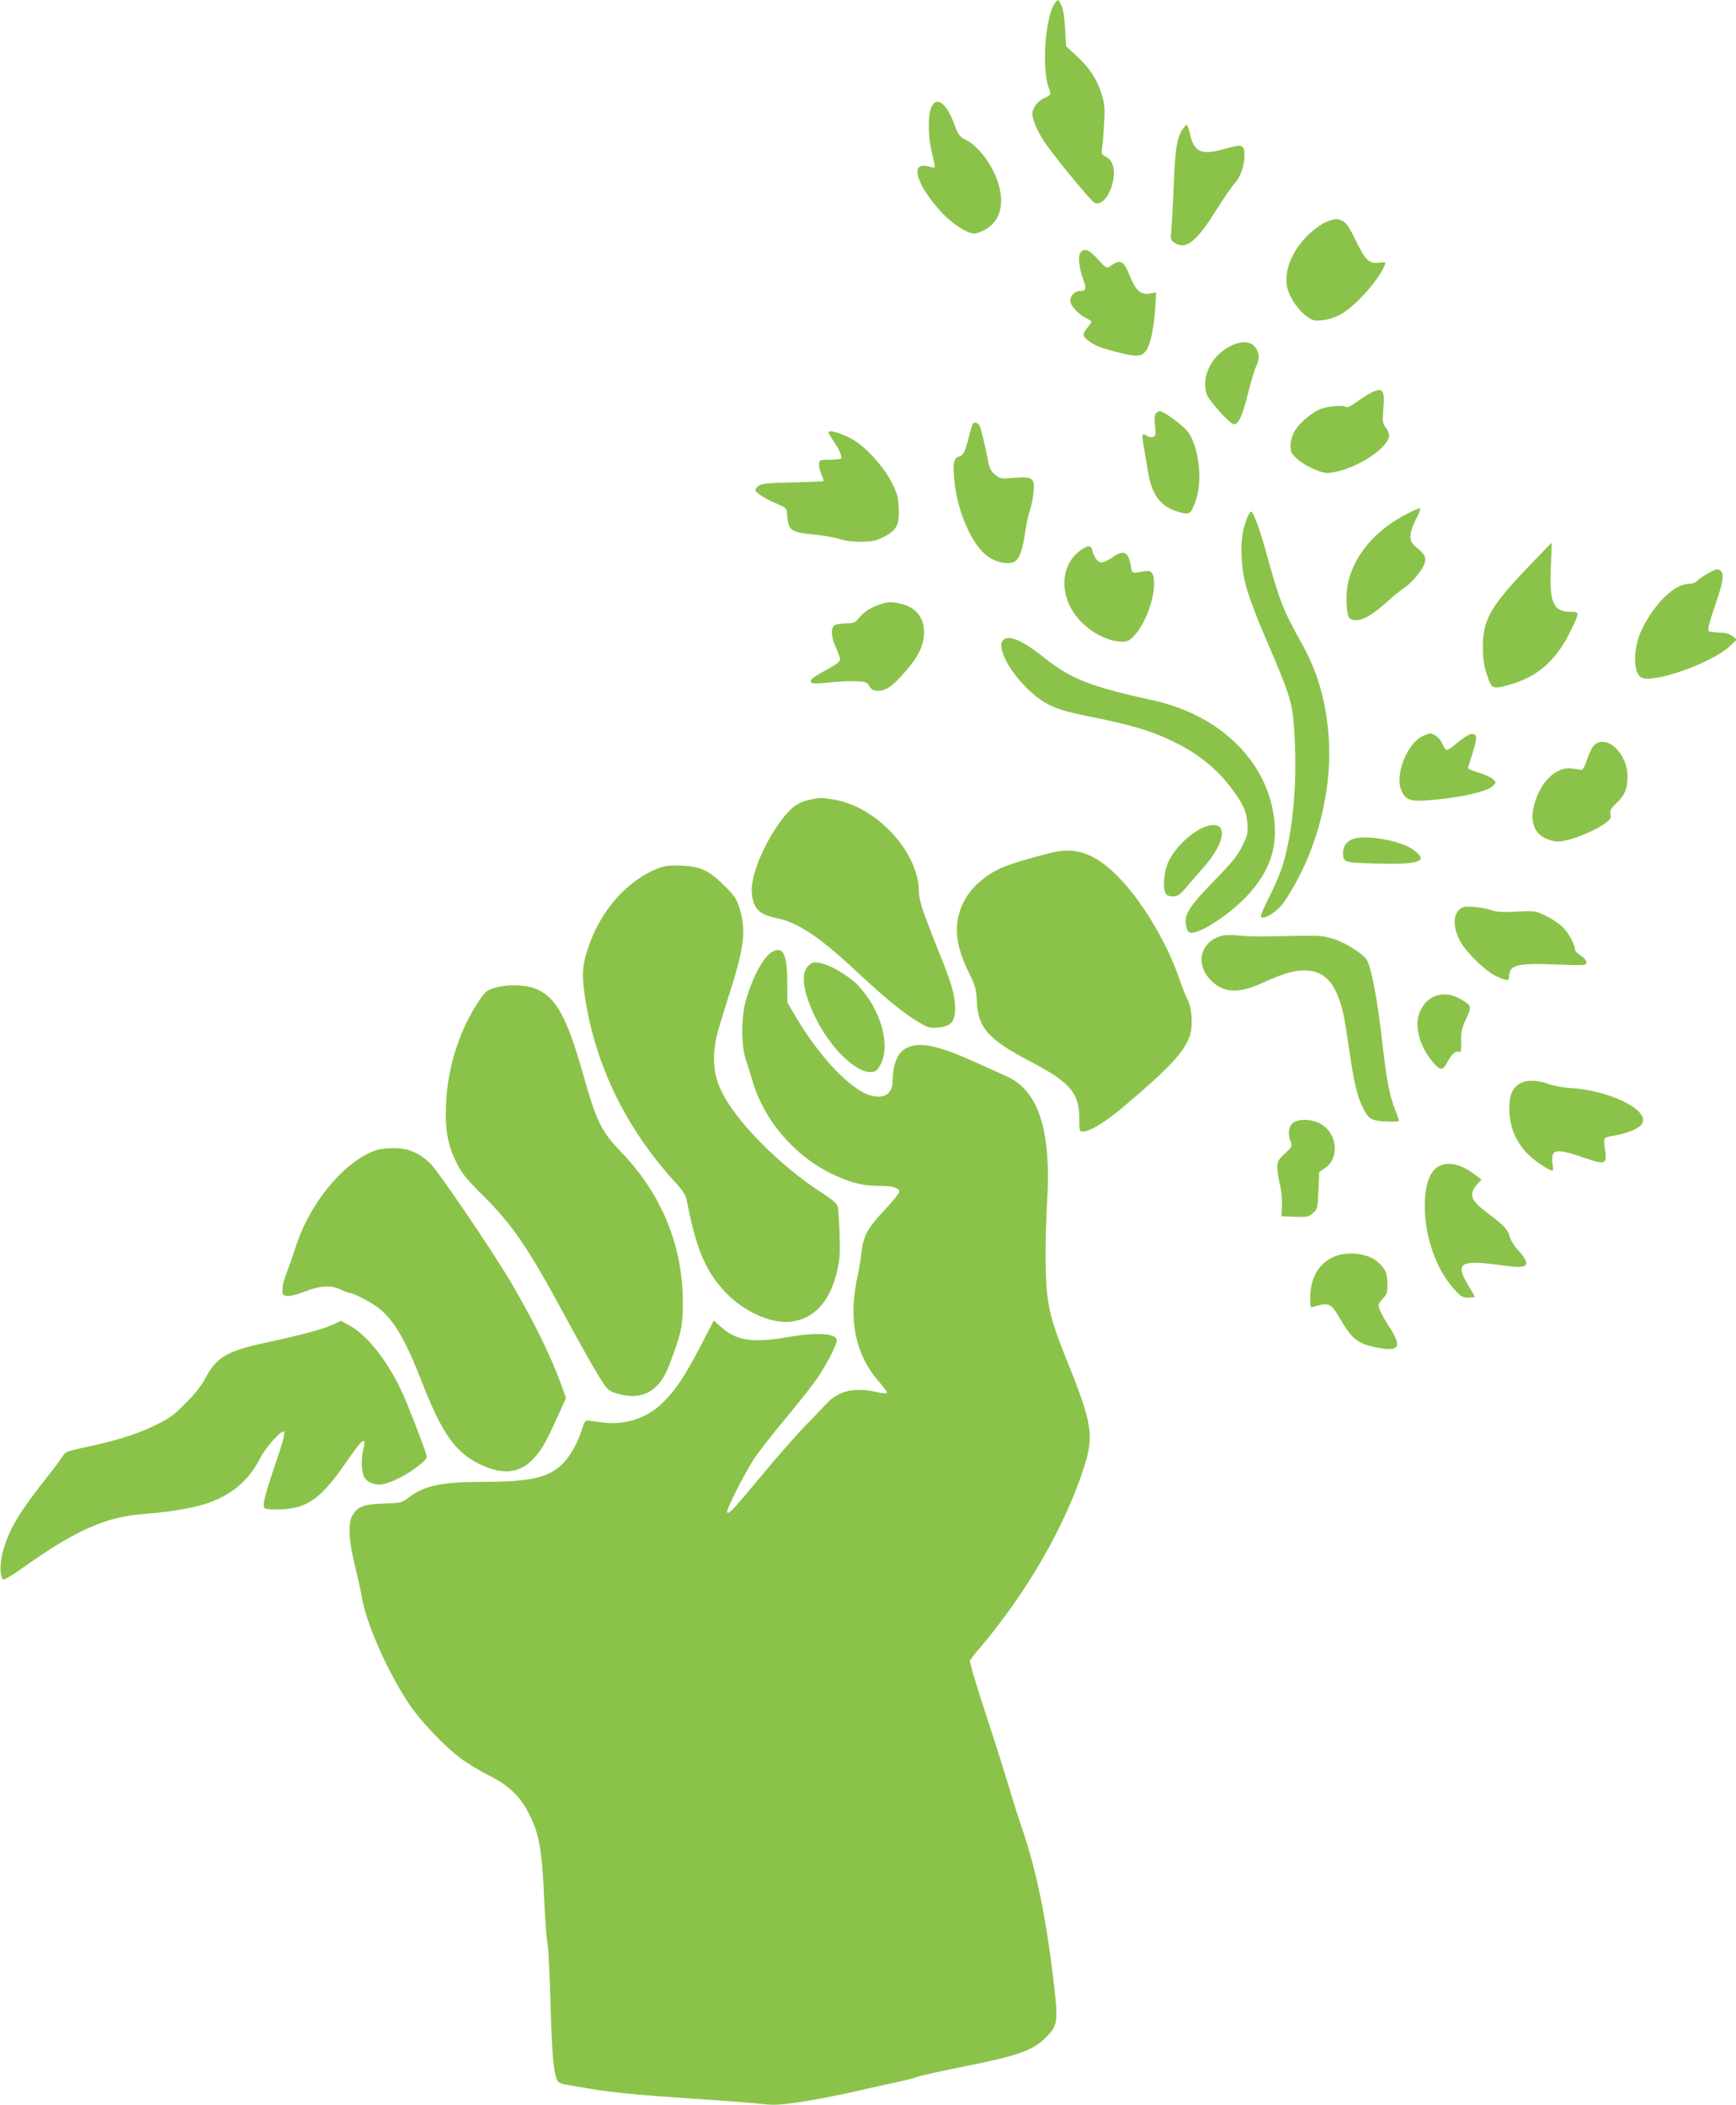 <?xml version="1.0" standalone="no"?>
<!DOCTYPE svg PUBLIC "-//W3C//DTD SVG 20010904//EN"
 "http://www.w3.org/TR/2001/REC-SVG-20010904/DTD/svg10.dtd">
<svg version="1.0" xmlns="http://www.w3.org/2000/svg"
 width="1056pt" height="1280pt" viewBox="0 0 1056 1280"
 preserveAspectRatio="xMidYMid meet">
<g transform="translate(0,1280) scale(0.1,-0.1)"
fill="#8bc34a" stroke="none">
<path d="M6415 12778 c-57 -82 -79 -398 -35 -513 15 -39 13 -43 -23 -59 -44
-18 -77 -61 -77 -100 0 -39 39 -123 88 -190 89 -123 275 -345 292 -351 43 -14
91 44 110 132 16 71 0 127 -41 149 -28 14 -30 19 -25 52 3 20 9 87 12 149 6
96 4 121 -15 181 -27 89 -75 162 -154 234 l-62 57 -6 108 c-4 71 -12 120 -23
141 -9 18 -18 32 -21 32 -2 0 -11 -10 -20 -22z"/>
<path d="M5664 12145 c-21 -50 -18 -186 6 -280 11 -43 18 -80 16 -82 -2 -3
-20 0 -39 5 -116 32 -74 -112 83 -282 60 -65 154 -126 195 -126 17 0 51 13 77
29 82 52 108 150 72 272 -33 111 -121 231 -198 268 -39 20 -46 28 -70 93 -49
134 -110 178 -142 103z"/>
<path d="M7194 12015 c-35 -54 -46 -119 -54 -340 -5 -121 -12 -245 -15 -276
-6 -52 -5 -58 16 -73 71 -49 135 0 259 199 45 72 95 144 111 161 34 35 59 107
59 169 0 67 -13 71 -123 39 -137 -39 -183 -20 -208 89 -6 32 -16 57 -20 57 -5
0 -16 -11 -25 -25z"/>
<path d="M8070 11452 c-24 -9 -72 -43 -106 -74 -103 -97 -156 -225 -134 -326
13 -59 69 -142 121 -177 35 -25 45 -27 94 -22 31 3 77 17 107 34 91 48 239
214 273 305 6 14 1 16 -34 11 -62 -8 -85 13 -143 133 -37 77 -58 109 -79 119
-34 18 -42 18 -99 -3z"/>
<path d="M6570 11260 c-14 -25 -4 -97 21 -165 20 -53 15 -65 -27 -65 -26 0
-54 -30 -54 -58 0 -28 45 -79 91 -103 22 -11 39 -22 39 -25 0 -3 -11 -19 -25
-36 -32 -38 -31 -51 3 -78 38 -30 80 -47 193 -75 107 -27 136 -24 163 17 25
38 44 130 52 243 l7 107 -40 -7 c-54 -9 -84 18 -121 109 -39 96 -56 103 -124
54 -15 -11 -24 -5 -69 45 -55 62 -89 73 -109 37z"/>
<path d="M7495 10701 c-121 -55 -191 -188 -155 -297 14 -41 143 -184 166 -184
28 0 53 56 84 182 18 73 41 151 52 172 23 46 19 89 -14 123 -27 28 -77 30
-133 4z"/>
<path d="M8335 10409 c-22 -12 -61 -37 -87 -56 -26 -19 -52 -32 -58 -28 -22
14 -117 6 -162 -14 -58 -25 -133 -92 -159 -143 -10 -20 -19 -56 -19 -79 0 -36
6 -47 39 -78 21 -20 68 -49 105 -64 61 -25 72 -27 121 -18 151 28 335 152 335
226 0 9 -9 30 -21 46 -19 27 -20 38 -14 114 10 117 -4 134 -80 94z"/>
<path d="M7031 10286 c-8 -10 -10 -34 -5 -75 6 -52 4 -62 -11 -67 -10 -4 -26
-2 -36 4 -33 21 -35 14 -22 -60 7 -40 19 -113 27 -161 24 -143 81 -213 194
-242 58 -15 65 -11 93 63 48 124 22 346 -51 434 -32 38 -143 118 -165 118 -7
0 -18 -6 -24 -14z"/>
<path d="M5916 10222 c-2 -4 -12 -36 -21 -72 -24 -97 -35 -120 -61 -126 -32
-8 -38 -38 -30 -134 9 -106 40 -220 86 -315 59 -119 118 -176 199 -194 95 -20
121 12 146 177 8 55 22 119 31 143 8 24 18 71 21 105 8 88 -4 97 -116 89 -84
-7 -88 -6 -118 19 -25 21 -34 39 -43 84 -19 100 -42 196 -52 215 -9 17 -33 23
-42 9z"/>
<path d="M5040 10171 c0 -6 13 -29 29 -51 34 -48 56 -98 47 -108 -4 -4 -35 -7
-69 -7 -58 0 -62 -2 -65 -24 -2 -13 4 -41 14 -63 9 -21 15 -40 13 -43 -3 -2
-86 -6 -186 -8 -148 -3 -186 -7 -207 -20 -14 -9 -23 -23 -20 -30 7 -17 62 -52
130 -80 56 -24 59 -27 62 -64 7 -99 21 -110 163 -123 57 -6 126 -18 154 -27
32 -11 79 -17 133 -17 71 1 91 5 139 30 78 40 96 75 90 177 -3 65 -10 89 -43
154 -53 105 -173 232 -257 272 -71 34 -127 48 -127 32z"/>
<path d="M8555 9674 c-190 -97 -320 -253 -356 -422 -15 -73 -8 -200 11 -212
46 -30 118 2 222 96 40 36 89 77 109 89 20 13 52 43 72 67 73 91 75 121 12
172 -39 33 -45 42 -45 76 0 24 13 63 34 104 20 38 29 66 23 66 -7 0 -43 -16
-82 -36z"/>
<path d="M7587 9653 c-31 -79 -40 -145 -34 -247 7 -136 37 -232 157 -513 132
-307 150 -363 160 -498 25 -322 -1 -645 -71 -867 -13 -40 -47 -120 -76 -177
-29 -58 -53 -111 -53 -118 0 -38 99 20 141 83 199 293 301 686 269 1033 -19
205 -68 371 -160 536 -117 210 -135 255 -224 578 -37 132 -73 227 -86 227 -4
0 -14 -17 -23 -37z"/>
<path d="M9281 9337 c-216 -227 -261 -309 -261 -471 0 -81 8 -125 37 -203 19
-53 36 -54 152 -18 152 48 261 148 340 309 62 127 62 126 3 126 -104 0 -129
59 -118 282 4 76 6 138 4 138 -2 -1 -72 -74 -157 -163z"/>
<path d="M6595 9468 c-115 -63 -153 -208 -91 -345 55 -121 196 -220 320 -225
28 -1 44 6 67 28 67 64 129 219 129 322 0 70 -14 88 -63 78 -72 -13 -70 -14
-78 31 -16 91 -42 103 -114 53 -24 -16 -53 -30 -64 -30 -23 0 -46 30 -56 73
-8 29 -19 33 -50 15z"/>
<path d="M10385 9311 c-28 -16 -57 -36 -64 -45 -8 -9 -29 -16 -48 -16 -85 0
-203 -113 -282 -269 -59 -115 -60 -280 -3 -302 83 -32 427 92 533 191 l44 41
-24 20 c-13 10 -37 20 -55 21 -30 1 -57 4 -83 7 -21 2 -15 28 32 166 46 133
54 182 33 203 -17 17 -27 15 -83 -17z"/>
<path d="M5344 9122 c-54 -19 -93 -46 -125 -86 -17 -22 -29 -26 -70 -26 -28 0
-59 -5 -70 -10 -27 -15 -25 -72 6 -138 14 -30 25 -62 25 -72 0 -13 -25 -31
-77 -60 -91 -49 -112 -65 -97 -80 7 -7 40 -7 105 0 52 6 125 10 163 8 57 -2
71 -7 80 -23 15 -28 27 -35 59 -35 40 0 75 21 128 77 107 113 149 190 150 276
1 92 -50 155 -141 176 -61 14 -77 13 -136 -7z"/>
<path d="M6102 8908 c-45 -45 51 -217 186 -330 84 -71 151 -97 336 -134 278
-55 401 -94 557 -175 118 -62 224 -150 300 -249 79 -103 102 -153 107 -228 4
-57 1 -71 -32 -137 -29 -59 -62 -99 -171 -211 -146 -150 -181 -203 -172 -261
10 -59 21 -65 78 -44 81 31 212 126 293 212 138 147 189 291 166 475 -43 347
-330 626 -733 715 -382 84 -498 129 -657 254 -142 113 -223 148 -258 113z"/>
<path d="M8651 8323 c-92 -46 -166 -233 -128 -325 26 -62 52 -72 165 -64 187
14 358 52 393 87 20 20 20 21 3 40 -10 11 -48 29 -86 40 -37 12 -68 24 -68 27
0 4 11 42 25 85 29 89 31 115 11 123 -19 7 -50 -10 -107 -57 -26 -22 -52 -39
-58 -39 -6 0 -17 15 -25 34 -15 35 -50 66 -76 66 -8 0 -30 -8 -49 -17z"/>
<path d="M9700 8272 c-12 -10 -33 -49 -45 -88 -15 -46 -28 -68 -37 -65 -7 2
-34 6 -60 9 -93 9 -185 -79 -223 -212 -33 -113 -2 -192 85 -221 41 -14 59 -15
101 -6 70 15 190 66 240 103 35 25 40 34 36 57 -5 23 1 35 35 67 52 49 68 88
68 163 0 138 -122 256 -200 193z"/>
<path d="M4932 7939 c-76 -15 -123 -49 -185 -134 -112 -155 -186 -345 -173
-443 12 -92 46 -123 157 -146 127 -27 262 -118 489 -332 160 -149 277 -245
360 -294 65 -39 74 -42 127 -38 77 7 103 36 103 116 0 81 -20 151 -102 352
-93 232 -118 305 -118 355 0 243 -257 522 -521 564 -72 12 -77 12 -137 0z"/>
<path d="M7353 7780 c-88 -19 -216 -138 -252 -235 -22 -60 -28 -144 -11 -176
7 -13 21 -19 45 -19 29 0 41 8 82 56 26 31 71 82 99 114 85 94 131 190 113
236 -9 25 -33 33 -76 24z"/>
<path d="M8223 7696 c-36 -17 -53 -43 -53 -83 0 -56 5 -58 187 -63 285 -9 343
13 233 88 -82 55 -297 90 -367 58z"/>
<path d="M6385 7613 c-267 -70 -328 -94 -418 -168 -64 -52 -109 -119 -131
-194 -32 -110 -15 -217 58 -366 40 -81 45 -99 48 -176 8 -160 71 -230 329
-365 236 -123 294 -190 294 -341 0 -80 1 -83 24 -83 40 0 135 58 242 148 274
231 367 329 404 427 23 59 17 173 -12 230 -12 22 -33 76 -48 120 -74 220 -231
482 -375 626 -142 143 -260 183 -415 142z"/>
<path d="M4000 7519 c-181 -72 -336 -243 -414 -458 -43 -119 -48 -174 -31
-301 59 -419 243 -806 541 -1136 70 -78 75 -85 88 -155 56 -284 121 -425 256
-553 110 -103 263 -166 373 -152 144 19 240 128 282 320 14 62 16 107 12 220
-3 77 -8 151 -12 164 -5 14 -40 44 -89 75 -264 169 -537 446 -621 630 -47 101
-54 206 -23 337 6 25 35 122 65 215 100 311 114 416 72 551 -19 60 -30 77 -93
139 -94 94 -145 117 -261 122 -74 3 -100 -1 -145 -18z"/>
<path d="M8900 7284 c-58 -24 -68 -101 -25 -193 33 -71 155 -193 226 -226 66
-30 79 -31 79 -4 0 72 45 84 282 75 183 -7 188 -6 188 13 0 11 -14 28 -35 41
-19 12 -35 29 -35 38 -1 32 -38 99 -76 137 -22 21 -68 51 -103 68 -62 29 -66
30 -176 24 -87 -4 -123 -2 -157 10 -47 17 -144 26 -168 17z"/>
<path d="M7435 7111 c-129 -33 -167 -164 -77 -263 78 -86 170 -93 320 -25 122
56 192 77 256 77 99 -1 163 -50 205 -158 28 -71 37 -114 67 -316 29 -200 47
-282 80 -352 37 -78 53 -88 145 -93 43 -2 79 0 79 5 0 4 -11 35 -24 68 -34 86
-52 179 -81 437 -25 220 -61 412 -87 466 -18 38 -125 108 -206 134 -59 19 -85
21 -217 19 -239 -5 -286 -5 -360 2 -38 4 -83 4 -100 -1z"/>
<path d="M4693 7010 c-53 -32 -122 -165 -159 -305 -26 -102 -25 -260 2 -345
12 -36 32 -99 44 -140 69 -232 251 -445 475 -555 111 -54 190 -75 288 -75 85
0 127 -12 127 -36 0 -9 -39 -58 -87 -109 -107 -112 -133 -161 -144 -269 -5
-45 -16 -108 -24 -141 -8 -33 -18 -105 -22 -160 -11 -186 42 -350 152 -474 30
-34 53 -66 50 -70 -2 -5 -31 -2 -62 5 -133 31 -231 9 -304 -69 -27 -29 -90
-95 -141 -147 -50 -52 -167 -185 -258 -295 -172 -207 -196 -232 -207 -221 -10
10 114 255 174 341 31 44 109 143 173 220 64 77 145 178 180 225 63 85 140
229 140 261 0 43 -124 50 -306 18 -208 -36 -308 -20 -403 67 l-39 35 -82 -158
c-92 -177 -150 -264 -227 -340 -98 -97 -234 -141 -373 -121 -36 5 -74 10 -84
11 -15 2 -23 -10 -36 -54 -26 -85 -79 -176 -128 -219 -87 -77 -192 -99 -472
-100 -253 0 -358 -22 -452 -94 -42 -33 -47 -34 -153 -38 -123 -4 -158 -17
-191 -72 -28 -46 -23 -153 15 -306 17 -69 36 -154 42 -190 25 -157 155 -451
285 -647 70 -106 215 -258 315 -333 41 -31 119 -78 173 -105 117 -58 187 -124
238 -222 68 -129 85 -224 98 -529 6 -126 15 -249 21 -274 5 -25 13 -191 18
-370 8 -299 19 -419 42 -461 4 -9 25 -19 46 -23 21 -3 76 -13 123 -21 142 -26
321 -43 650 -65 173 -11 358 -25 411 -31 84 -10 113 -9 245 10 82 12 228 40
324 62 96 22 216 49 265 59 50 10 109 26 132 34 23 8 145 35 270 60 339 67
426 98 508 181 66 65 71 97 50 285 -46 415 -109 726 -200 990 -20 58 -55 166
-76 240 -22 74 -73 236 -114 360 -71 216 -125 392 -125 411 0 5 25 39 57 75
290 342 520 741 637 1103 62 190 49 269 -99 636 -84 208 -108 287 -124 406
-14 105 -14 346 -1 579 25 432 -54 671 -249 757 -31 14 -121 54 -200 90 -236
106 -352 125 -427 68 -39 -30 -64 -100 -64 -182 0 -84 -48 -117 -136 -93 -119
34 -307 231 -451 474 l-53 90 -1 120 c0 178 -27 228 -96 186z"/>
<path d="M4916 6927 c-45 -45 -33 -147 35 -295 89 -194 256 -360 352 -350 25
2 35 11 54 47 63 121 -3 343 -144 486 -59 58 -168 121 -230 131 -36 5 -45 3
-67 -19z"/>
<path d="M3018 6796 c-60 -16 -69 -24 -124 -112 -107 -171 -173 -390 -181
-599 -6 -157 10 -245 64 -355 30 -61 58 -96 152 -190 190 -188 277 -316 508
-742 75 -139 164 -298 198 -353 60 -98 63 -100 116 -117 151 -47 259 10 319
169 76 201 84 240 84 388 -2 345 -130 655 -375 910 -123 129 -149 181 -234
481 -99 347 -167 467 -291 514 -63 23 -163 26 -236 6z"/>
<path d="M8751 6750 c-48 -11 -83 -40 -109 -91 -44 -83 -12 -217 76 -319 40
-48 57 -50 80 -9 32 59 53 80 73 74 16 -6 18 0 17 63 -1 58 3 79 30 137 36 77
35 81 -32 119 -49 28 -89 36 -135 26z"/>
<path d="M9244 6211 c-49 -30 -67 -80 -62 -175 7 -129 69 -235 182 -310 83
-55 89 -56 81 -12 -4 20 -4 47 -1 61 9 36 55 33 185 -12 130 -45 145 -42 137
25 -13 105 -19 94 63 109 83 16 145 44 161 73 44 82 -203 202 -441 215 -41 2
-99 13 -129 24 -70 26 -136 27 -176 2z"/>
<path d="M7862 5970 c-25 -23 -29 -73 -10 -114 10 -24 7 -29 -35 -69 -42 -39
-47 -48 -47 -88 0 -24 7 -69 15 -99 9 -32 14 -85 13 -125 l-3 -70 82 -3 c74
-3 84 -1 109 22 28 23 29 28 34 137 l5 113 35 24 c89 59 76 208 -23 267 -57
33 -142 35 -175 5z"/>
<path d="M2299 5810 c-196 -59 -417 -322 -503 -600 -15 -47 -38 -112 -51 -145
-22 -57 -29 -88 -26 -127 2 -26 55 -23 132 8 92 37 164 42 217 15 22 -11 47
-21 54 -21 25 0 143 -61 186 -97 91 -74 161 -195 258 -445 121 -310 200 -424
347 -498 130 -65 234 -61 313 12 57 53 91 108 159 260 l58 128 -28 77 c-59
169 -174 401 -308 628 -123 207 -445 680 -493 725 -69 63 -135 90 -219 89 -38
0 -82 -4 -96 -9z"/>
<path d="M8770 5717 c-69 -24 -104 -110 -103 -257 1 -182 70 -377 173 -492 46
-52 56 -58 91 -58 21 0 39 2 39 6 0 3 -18 35 -40 71 -64 106 -52 137 53 135
34 -1 106 -8 160 -16 158 -24 178 -2 87 98 -20 23 -40 54 -44 70 -12 48 -35
74 -126 142 -119 88 -131 121 -68 191 l20 21 -43 32 c-77 57 -142 75 -199 57z"/>
<path d="M8122 5162 c-98 -39 -152 -129 -152 -255 0 -57 1 -59 23 -52 88 27
104 21 152 -62 79 -137 113 -164 235 -187 133 -26 150 5 72 125 -27 41 -53 89
-60 107 -10 30 -9 35 18 64 27 28 30 38 30 93 0 64 -14 94 -65 137 -54 46
-175 61 -253 30z"/>
<path d="M2019 4744 c-55 -26 -187 -61 -409 -109 -226 -49 -295 -89 -357 -208
-26 -50 -63 -98 -123 -158 -74 -75 -99 -93 -190 -137 -109 -53 -234 -92 -428
-133 -108 -23 -114 -25 -134 -58 -12 -19 -49 -68 -82 -110 -183 -230 -245
-335 -281 -474 -17 -68 -16 -140 3 -159 6 -6 49 19 117 67 326 232 509 313
745 330 112 8 242 27 327 49 178 46 301 141 376 291 33 65 131 174 145 160 7
-7 -7 -61 -44 -170 -75 -219 -91 -284 -73 -296 8 -6 53 -8 100 -6 160 6 245
68 397 290 75 107 98 134 108 124 3 -3 1 -22 -5 -44 -15 -54 -14 -139 4 -172
17 -35 66 -54 114 -45 53 9 149 58 214 110 48 37 57 49 51 67 -22 72 -113 306
-149 384 -90 192 -212 346 -321 405 l-50 27 -55 -25z"/>
</g>
</svg>
